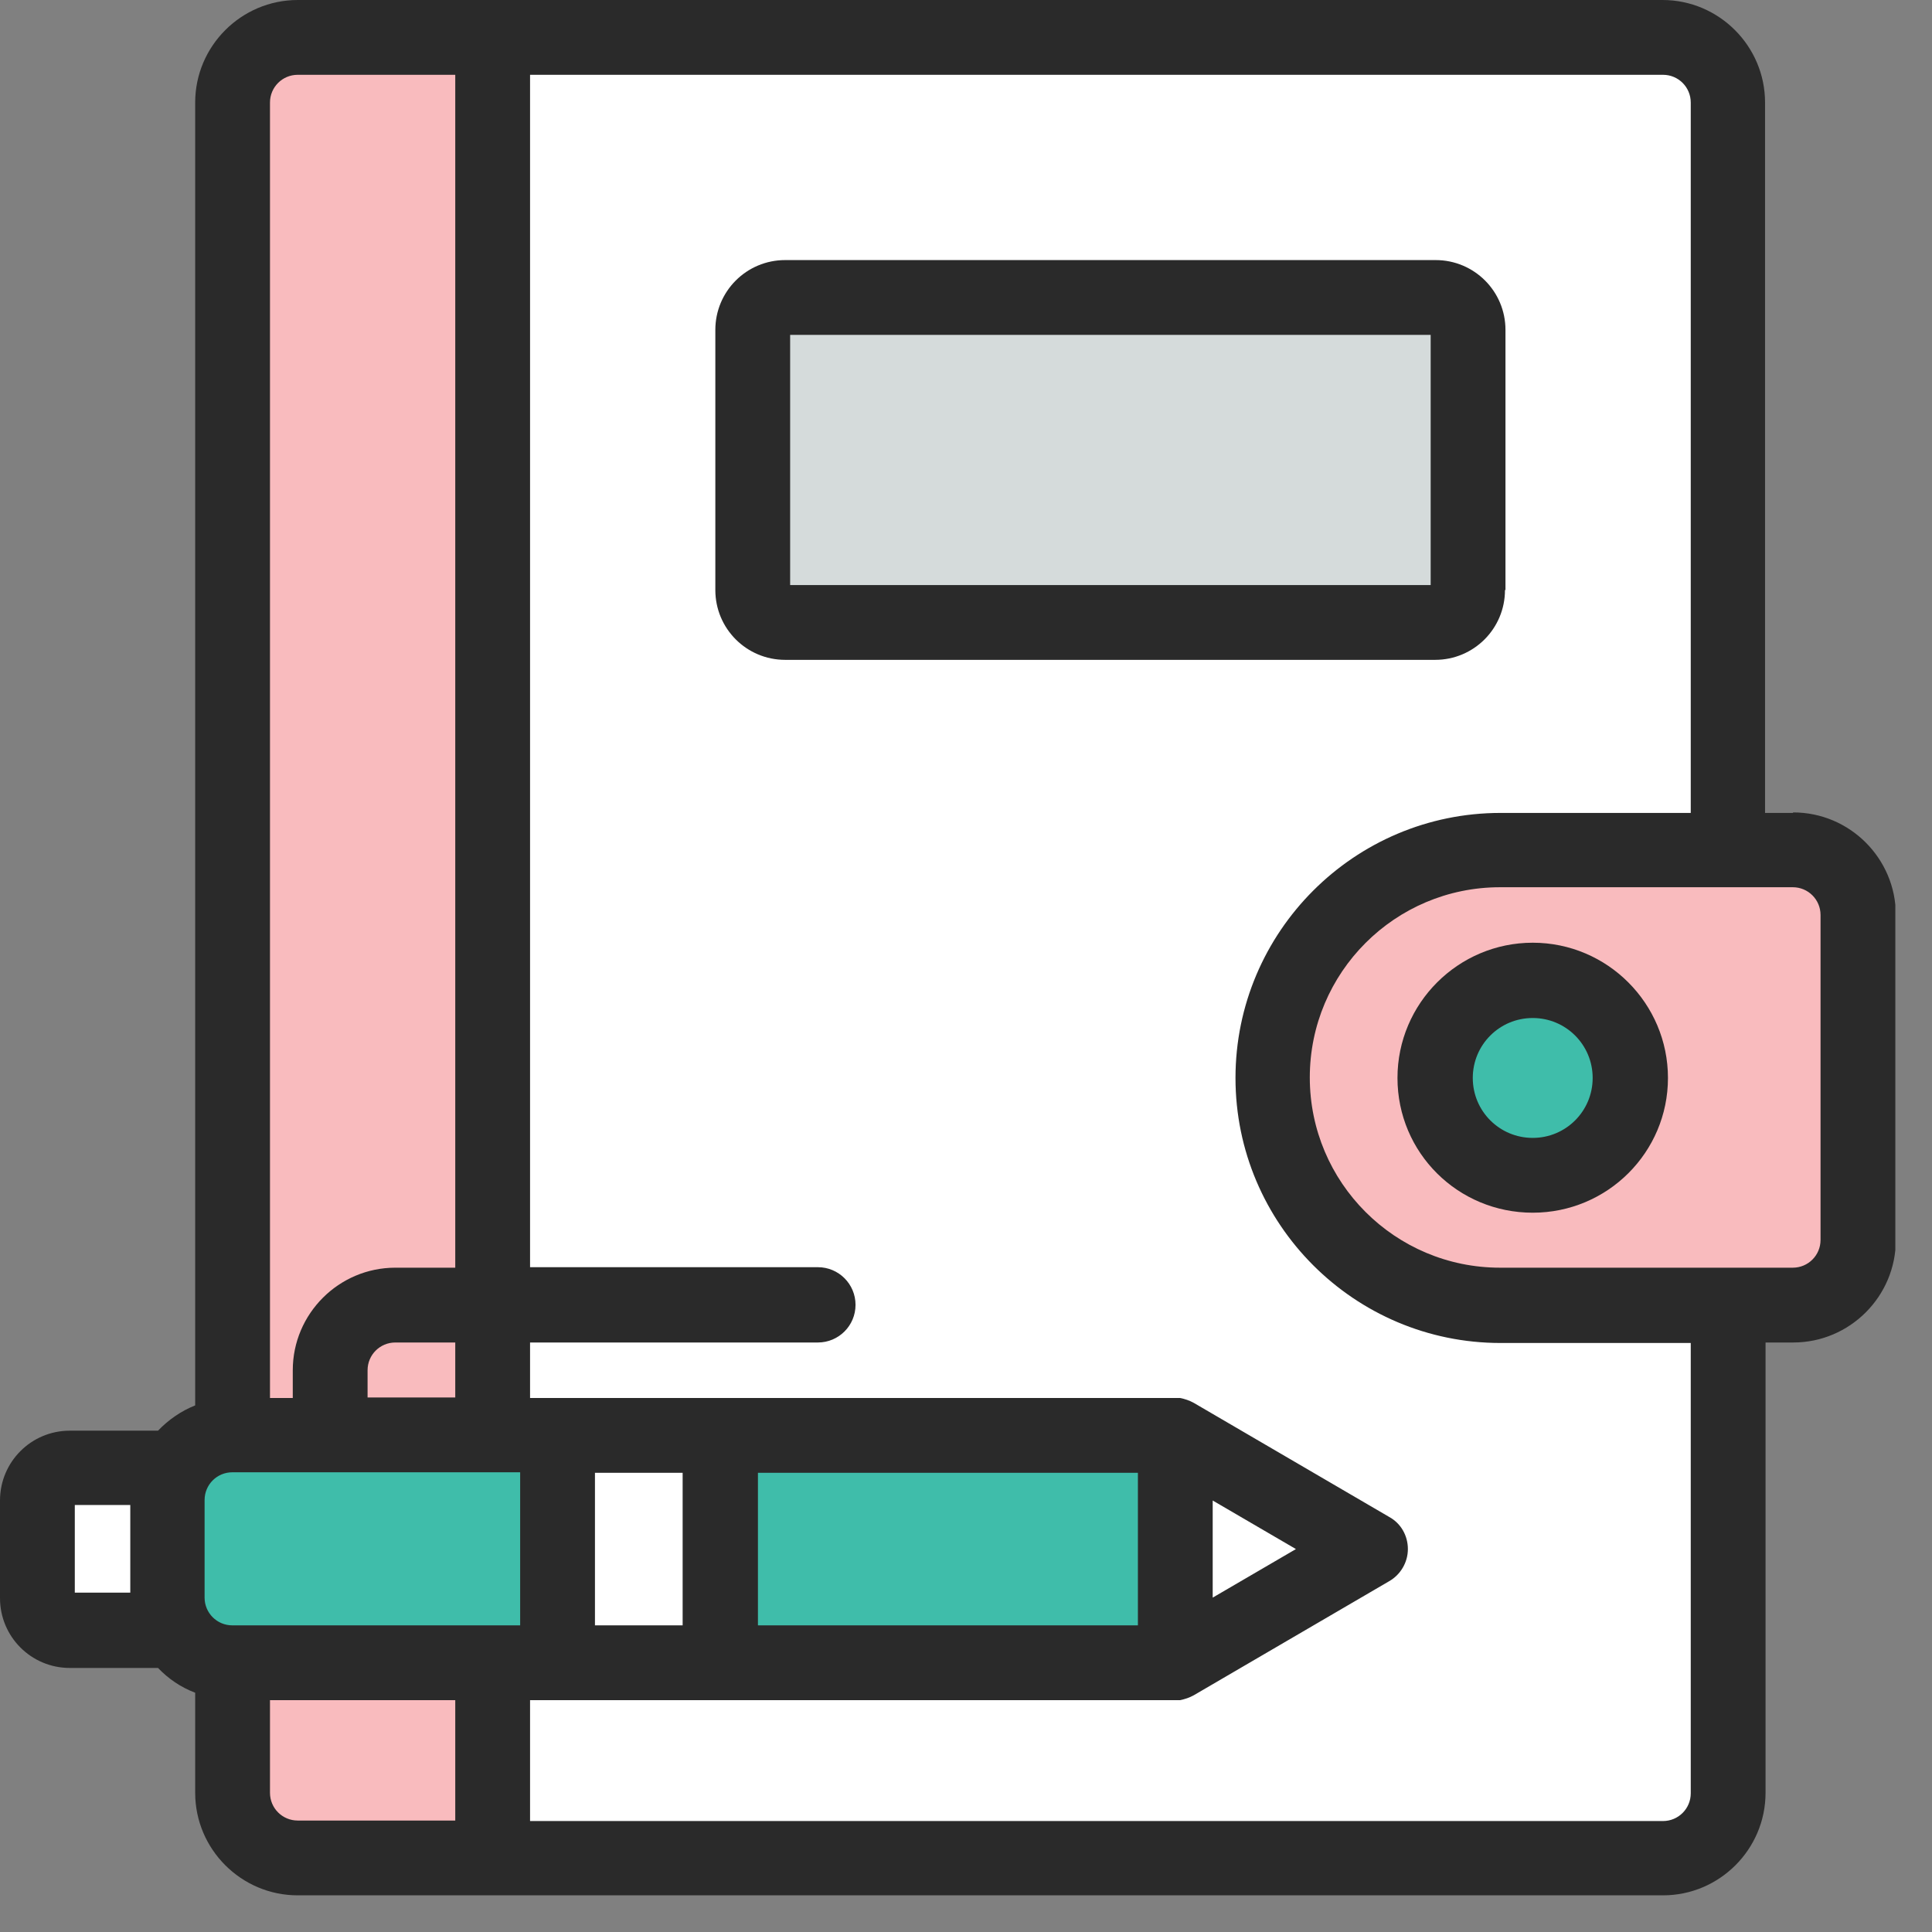 <svg width="39" height="39" viewBox="0 0 39 39" fill="none" xmlns="http://www.w3.org/2000/svg">
<rect x="0" y="0" width="39" height="39" fill="#808080" stroke="none"/>
<g clip-path="url(#clip0_2_1175)">
<path d="M33.57 0.76H11.26C10.54 0.76 9.95 1.35 9.95 2.07V36.19C9.95 36.91 10.54 37.5 11.26 37.5H33.57C34.29 37.5 34.88 36.91 34.88 36.19V2.07C34.88 1.35 34.29 0.76 33.57 0.76V0.76Z" fill="white"/>
<path d="M8.88 1.13H6.38C5.69 1.13 5.13 1.74 5.13 2.49V35.77C5.13 36.52 5.69 37.13 6.38 37.13H10.13V2.49C10.13 1.74 9.57 1.13 8.88 1.13V1.13Z" fill="#F9BBBE"/>
<path d="M3.13 33.13H24.13V29.13H4.49C3.74 29.13 3.14 30.03 3.14 31.13V33.13H3.13Z" fill="#3FBDAA"/>
<path d="M11.13 29.13H14.13V33.13H11.13V29.13V29.13Z" fill="white"/>
<path d="M35.66 17.13H30.53C28.1 17.13 26.13 19.14 26.13 21.63C26.13 24.12 28.1 26.13 30.53 26.13H35.66C36.47 26.13 37.13 25.46 37.13 24.63V18.63C37.13 17.8 36.47 17.13 35.66 17.13Z" fill="#F9BBBE"/>
<path d="M1.13 30.13H3.13V33.13H1.13V30.13V30.13Z" fill="white"/>
<path d="M33.13 22.13C33.13 23.23 32.23 24.13 31.13 24.13C30.03 24.13 29.13 23.23 29.13 22.13C29.13 21.03 30.03 20.13 31.13 20.13C32.23 20.13 33.13 21.03 33.13 22.13Z" fill="#3FBDAA"/>
<path d="M15.19 6.66C15.19 6.3 15.48 6 15.85 6H28.97C29.33 6 29.63 6.29 29.63 6.66V11.91C29.63 12.27 29.34 12.57 28.97 12.57H15.85C15.49 12.57 15.19 12.28 15.19 11.91V6.66Z" fill="#D5DBDB"/>
<path d="M27.13 31.13L24.13 33.13V29.13L27.13 31.13V31.13Z" fill="white"/>
<path d="M36.19 16.41H35.63V2.07C35.63 0.93 34.7 0 33.56 0H6.01C4.87 0 3.94 0.93 3.94 2.07V28.37C3.66 28.48 3.4 28.66 3.19 28.88H1.41C0.63 28.88 0 29.51 0 30.29V32.26C0 33.04 0.63 33.67 1.41 33.67H3.19C3.4 33.89 3.65 34.06 3.94 34.17V36.19C3.94 37.33 4.87 38.26 6.01 38.26H33.57C34.71 38.26 35.64 37.33 35.64 36.19V27.1H36.2C37.34 27.1 38.27 26.17 38.27 25.03V18.47C38.27 17.33 37.34 16.4 36.2 16.4L36.19 16.41ZM9.19 34.32V36.75H6.01C5.7 36.75 5.45 36.5 5.45 36.19V34.32H9.19ZM26.16 31.27L24.48 32.25V30.29L26.16 31.27ZM10.7 34.32H23.82C23.92 34.3 24.01 34.27 24.1 34.22L28.04 31.92C28.27 31.79 28.42 31.54 28.42 31.27C28.42 31 28.28 30.75 28.04 30.62L24.1 28.32C24.01 28.27 23.92 28.24 23.82 28.22H10.7V27.1H16.51C16.93 27.1 17.27 26.76 17.27 26.34C17.27 25.92 16.93 25.58 16.51 25.58H10.7V1.51H33.57C33.88 1.51 34.13 1.76 34.13 2.07V16.41H30.29C27.34 16.41 24.94 18.81 24.94 21.76C24.94 24.71 27.34 27.11 30.29 27.11H34.13V36.2C34.13 36.51 33.88 36.76 33.57 36.76H10.7V34.33V34.32ZM36.75 18.47V25.03C36.75 25.34 36.5 25.59 36.19 25.59H30.28C28.16 25.59 26.44 23.87 26.44 21.75C26.44 19.63 28.16 17.91 30.28 17.91H36.19C36.5 17.91 36.75 18.16 36.75 18.47V18.47ZM22.97 29.73V32.81H15.3V29.73H22.97ZM13.78 29.73V32.81H12.01V29.73H13.78ZM10.5 29.73V32.81H4.69C4.38 32.81 4.13 32.56 4.13 32.25V30.28C4.13 29.97 4.38 29.72 4.69 29.72H10.5V29.73ZM9.19 25.59H7.98C6.84 25.59 5.91 26.52 5.91 27.66V28.22H5.45V2.07C5.45 1.76 5.7 1.51 6.01 1.51H9.19V25.59V25.59ZM7.42 27.66C7.42 27.35 7.67 27.1 7.98 27.1H9.19V28.21H7.42V27.65V27.66ZM2.63 30.38V32.15H1.51V30.38H2.62H2.63Z" fill="#2A2A2A"/>
<path d="M30.94 19.03C29.44 19.03 28.21 20.25 28.21 21.76C28.21 23.27 29.43 24.48 30.94 24.48C32.45 24.48 33.67 23.26 33.67 21.76C33.67 20.26 32.45 19.03 30.94 19.03ZM32.15 21.76C32.15 22.43 31.61 22.97 30.94 22.97C30.27 22.97 29.73 22.43 29.73 21.76C29.73 21.09 30.27 20.55 30.94 20.55C31.61 20.55 32.15 21.09 32.15 21.76Z" fill="#2A2A2A"/>
<path d="M30.39 11.91V6.66C30.39 5.88 29.76 5.25 28.98 5.25H15.85C15.07 5.25 14.44 5.88 14.44 6.66V11.91C14.44 12.69 15.07 13.32 15.85 13.32H28.97C29.75 13.32 30.38 12.69 30.38 11.91H30.39ZM28.88 6.76V11.81H15.95V6.76H28.87H28.88Z" fill="#2A2A2A"/>
</g>
<defs>
<clipPath id="clip0_2_1175">
<rect width="38.26" height="38.26" fill="white"/>
</clipPath>
</defs>
</svg>
